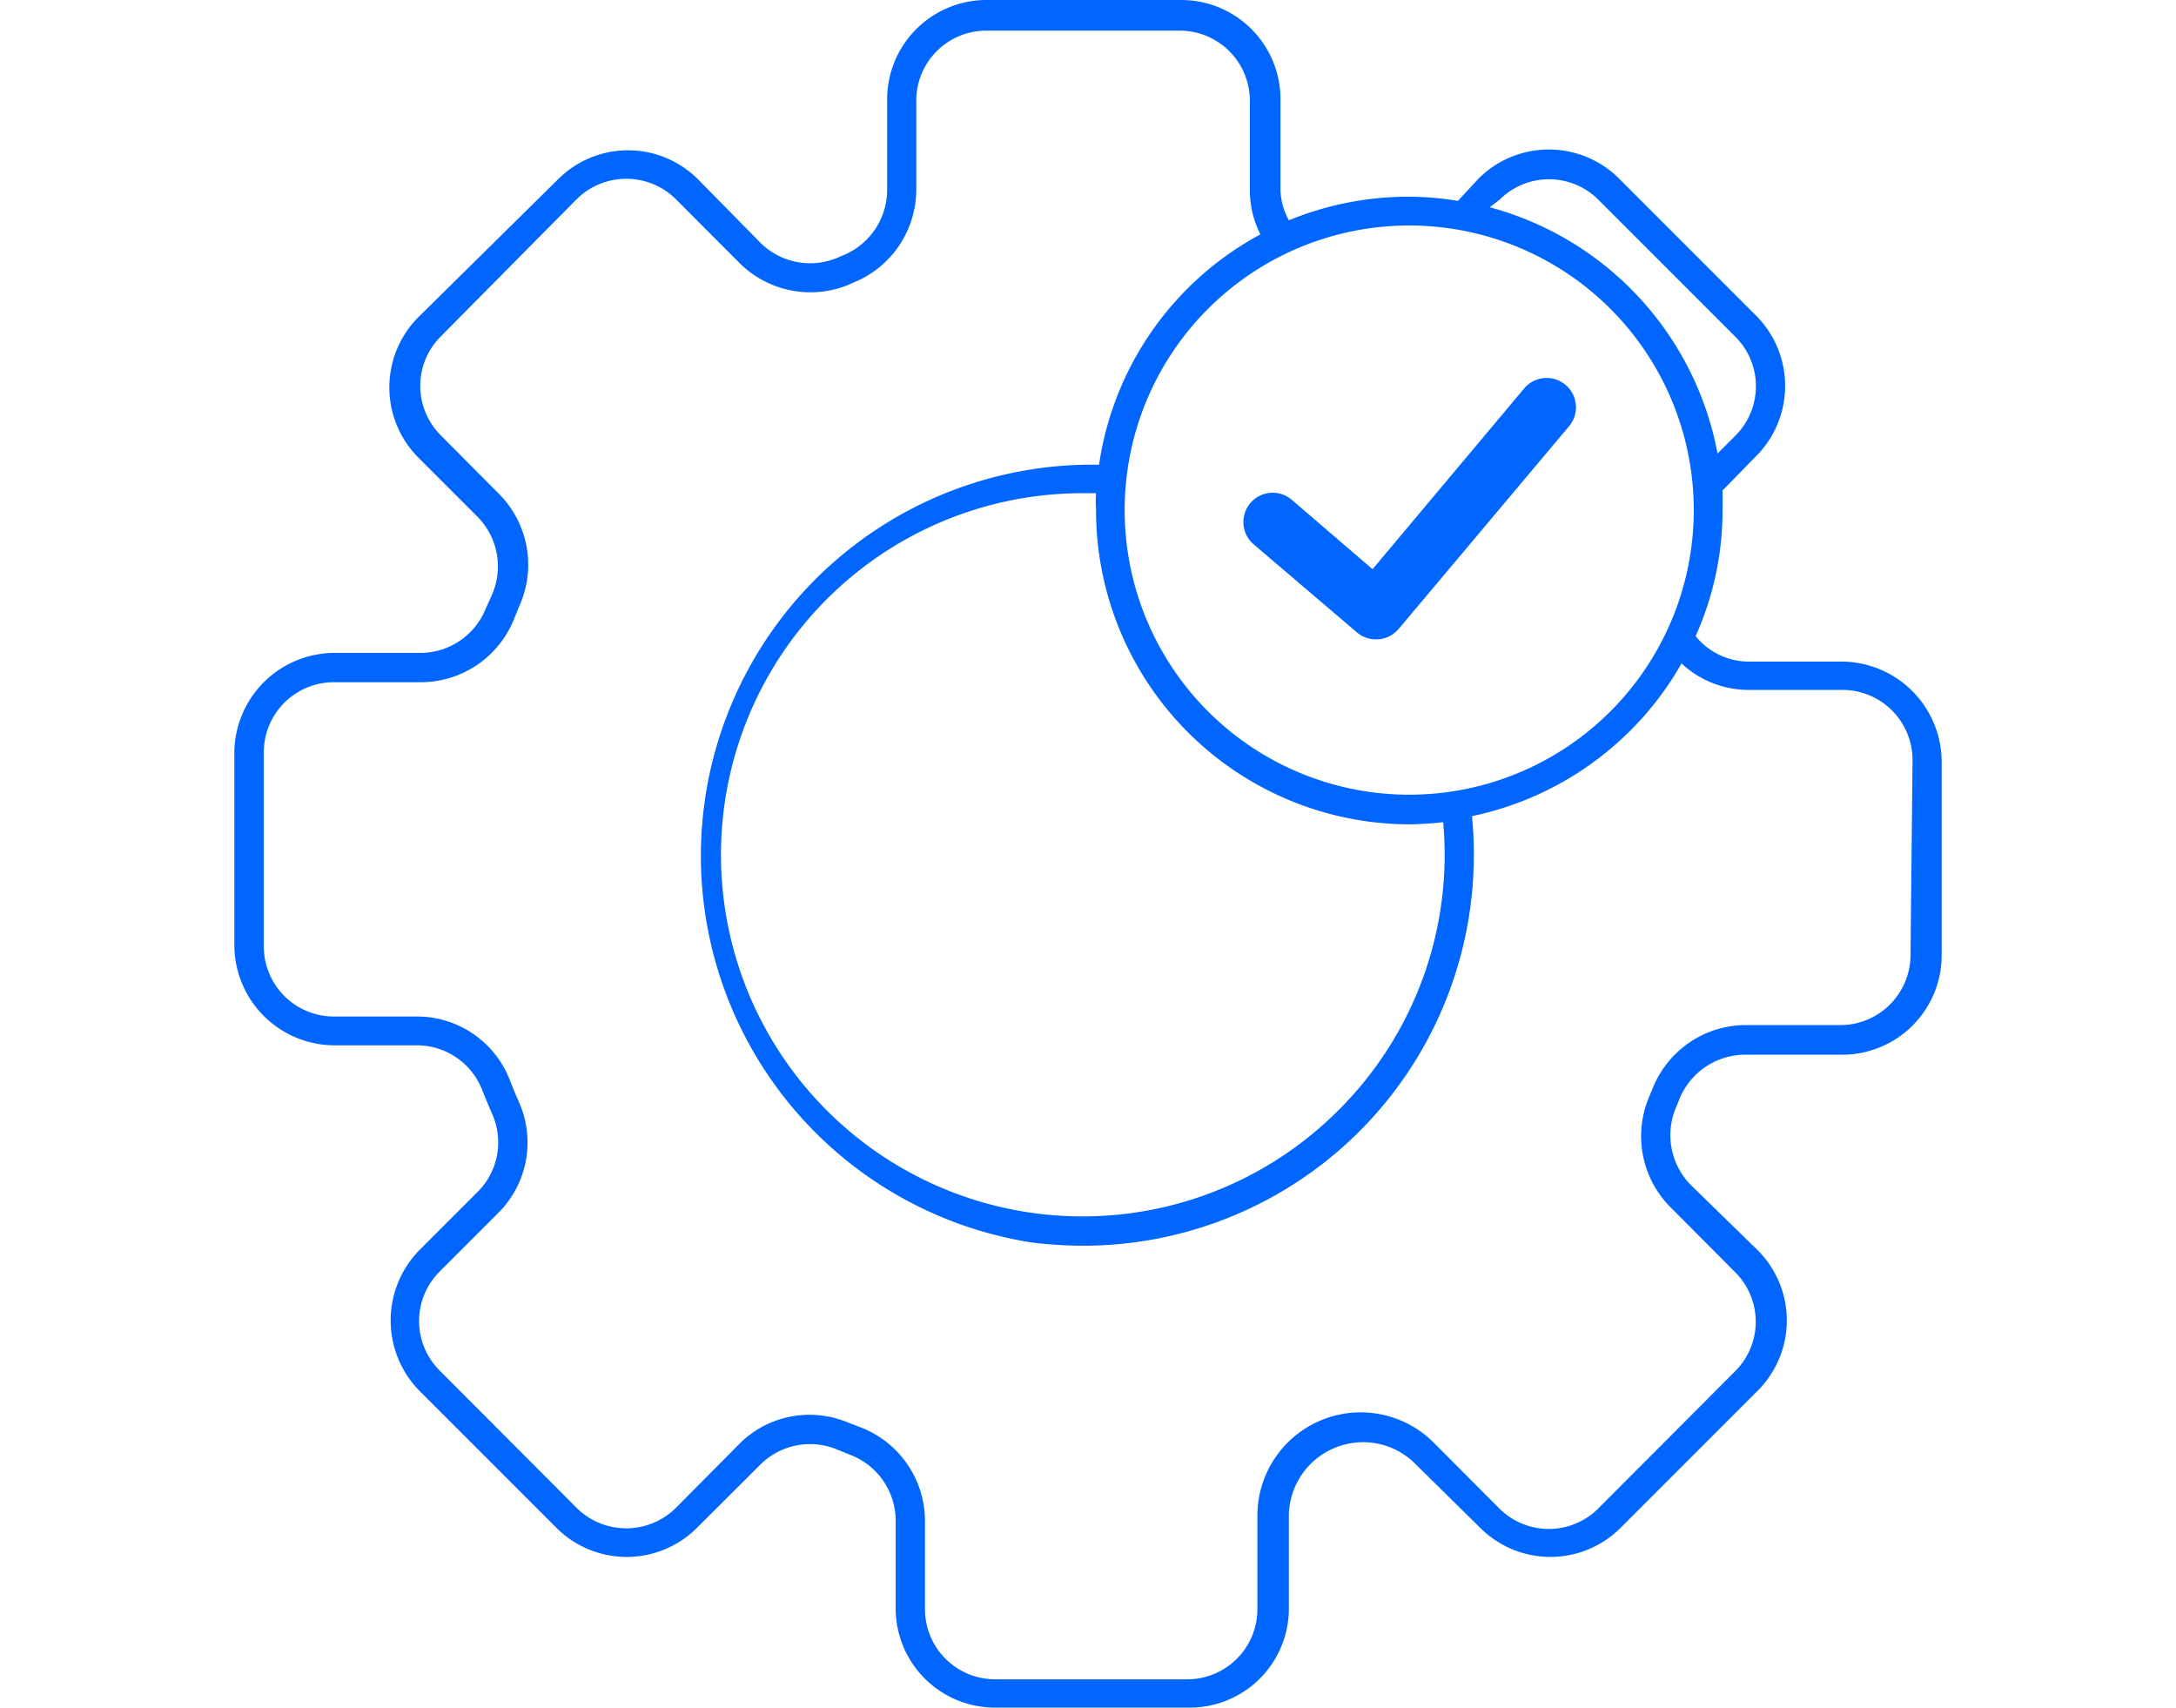 <svg xmlns="http://www.w3.org/2000/svg" width="130" height="102.05" viewBox="0 0 130 102.05">
  <defs>
    <style>
      .cls-1 {
        fill: #06f;
      }
    </style>
  </defs>
  <title>rpa_icon</title>
  <g id="Layer_1" data-name="Layer 1">
    <g id="Layer_1-2" data-name="Layer 1">
      <g>
        <path class="cls-1" d="M110.07,39.52h-5.61A4.11,4.11,0,0,1,101.3,38a18.35,18.35,0,0,0,1.61-7.59V29.3l2-2.05a5.94,5.94,0,0,0,0-8.4l-8.18-8.18a5.94,5.94,0,0,0-8.4,0L87.1,12a18.46,18.46,0,0,0-2.88-.25A18.78,18.78,0,0,0,77,13.16a4,4,0,0,1-.5-1.76V6A5.93,5.93,0,0,0,70.55,0H58.91A5.94,5.94,0,0,0,53,6h0v5.37a4.23,4.23,0,0,1-2.73,3.92l-.2.09a4.21,4.21,0,0,1-4.64-.88l-3.72-3.78a5.91,5.91,0,0,0-8.38,0L25,18.94a5.94,5.94,0,0,0,0,8.4l3.51,3.51a4.22,4.22,0,0,1,.89,4.66l-.37.82A4.22,4.22,0,0,1,25.18,39H19.92A6,6,0,0,0,14,44.92V56.51a6,6,0,0,0,5.93,5.93h5a4.19,4.19,0,0,1,3.89,2.7c.18.45.37.91.56,1.35a4.17,4.17,0,0,1-.82,4.68l-3.51,3.51a6,6,0,0,0,0,8.39l8.19,8.19a5.94,5.94,0,0,0,8.4,0l3.8-3.79a4.21,4.21,0,0,1,4.61-.87l.74.3a4.22,4.22,0,0,1,2.72,3.92v5.26A5.93,5.93,0,0,0,59.43,102H71A5.92,5.92,0,0,0,77,96.1V90.44a4.44,4.44,0,0,1,4.58-4.29,4.39,4.39,0,0,1,2.85,1.17l4,3.94a5.93,5.93,0,0,0,8.39,0l8.19-8.19a5.93,5.93,0,0,0,0-8.39L101,70.77a4.24,4.24,0,0,1-.84-4.69l.19-.47A4.25,4.25,0,0,1,104.24,63h5.83A5.94,5.94,0,0,0,116,57V45.43A6,6,0,0,0,110.07,39.52ZM80,66.28A21.6,21.6,0,1,1,64.71,29.46h.77a8.68,8.68,0,0,0,0,1A18.76,18.76,0,0,0,84.22,49.24a20,20,0,0,0,2-.13A21.53,21.53,0,0,1,80,66.28Zm4.19-52.81a17,17,0,1,1-17,17v0a17,17,0,0,1,17-17Zm5.4-1.54a4.17,4.17,0,0,1,5.9,0h0l8.19,8.19a4.17,4.17,0,0,1,0,5.9h0l-1.07,1.07A18.81,18.81,0,0,0,89,12.38Zm24.55,45.13a4.2,4.2,0,0,1-4.05,4.17h-5.83A6,6,0,0,0,98.74,65l-.19.46a6,6,0,0,0,1.21,6.61L103.67,76a4.17,4.17,0,0,1,0,5.9h0l-8.19,8.21a4.18,4.18,0,0,1-5.9,0h0l-3.94-3.95a6.17,6.17,0,0,0-10.52,4.32v5.64a4.19,4.19,0,0,1-4.18,4.19H59.43a4.19,4.19,0,0,1-4.17-4.19V90.82a6,6,0,0,0-3.87-5.57l-.7-.27a6.07,6.07,0,0,0-2.34-.47,5.9,5.9,0,0,0-4.19,1.75l-3.78,3.81a4.21,4.21,0,0,1-5.93,0l-8.19-8.21a4.17,4.17,0,0,1,0-5.9h0l3.51-3.51A5.94,5.94,0,0,0,31,65.82c-.19-.42-.37-.86-.54-1.3a5.94,5.94,0,0,0-5.53-3.8h-5a4.19,4.19,0,0,1-4.17-4.17V44.92a4.19,4.19,0,0,1,4.17-4.17h5.26A6,6,0,0,0,30.7,37l.33-.81a6,6,0,0,0-1.19-6.66L26.33,26a4.17,4.17,0,0,1,0-5.9h0l8.12-8.2a4.21,4.21,0,0,1,5.93,0l3.78,3.79A6,6,0,0,0,50.72,17l.19-.09a6,6,0,0,0,3.83-5.54V6a4.18,4.18,0,0,1,4.17-4.17H70.5A4.19,4.19,0,0,1,74.67,6v5.38A5.81,5.81,0,0,0,75.3,14a18.69,18.69,0,0,0-9.64,13.76,23.37,23.37,0,0,0-4,46.46,25.34,25.34,0,0,0,3,.19A23.33,23.33,0,0,0,88.05,51.05a22,22,0,0,0-.11-2.3,18.83,18.83,0,0,0,12.52-9.12,5.86,5.86,0,0,0,4,1.58h5.61a4.19,4.19,0,0,1,4.19,4.19Z"/>
        <path class="cls-1" d="M82,34l-4.82-4.14a1.75,1.75,0,1,0-2.29,2.65l6.17,5.26a1.76,1.76,0,0,0,1.14.42h.14a1.78,1.78,0,0,0,1.21-.61L93.74,25.46a1.75,1.75,0,0,0-2.68-2.26h0Z"/>
      </g>
    </g>
  </g>
</svg>
